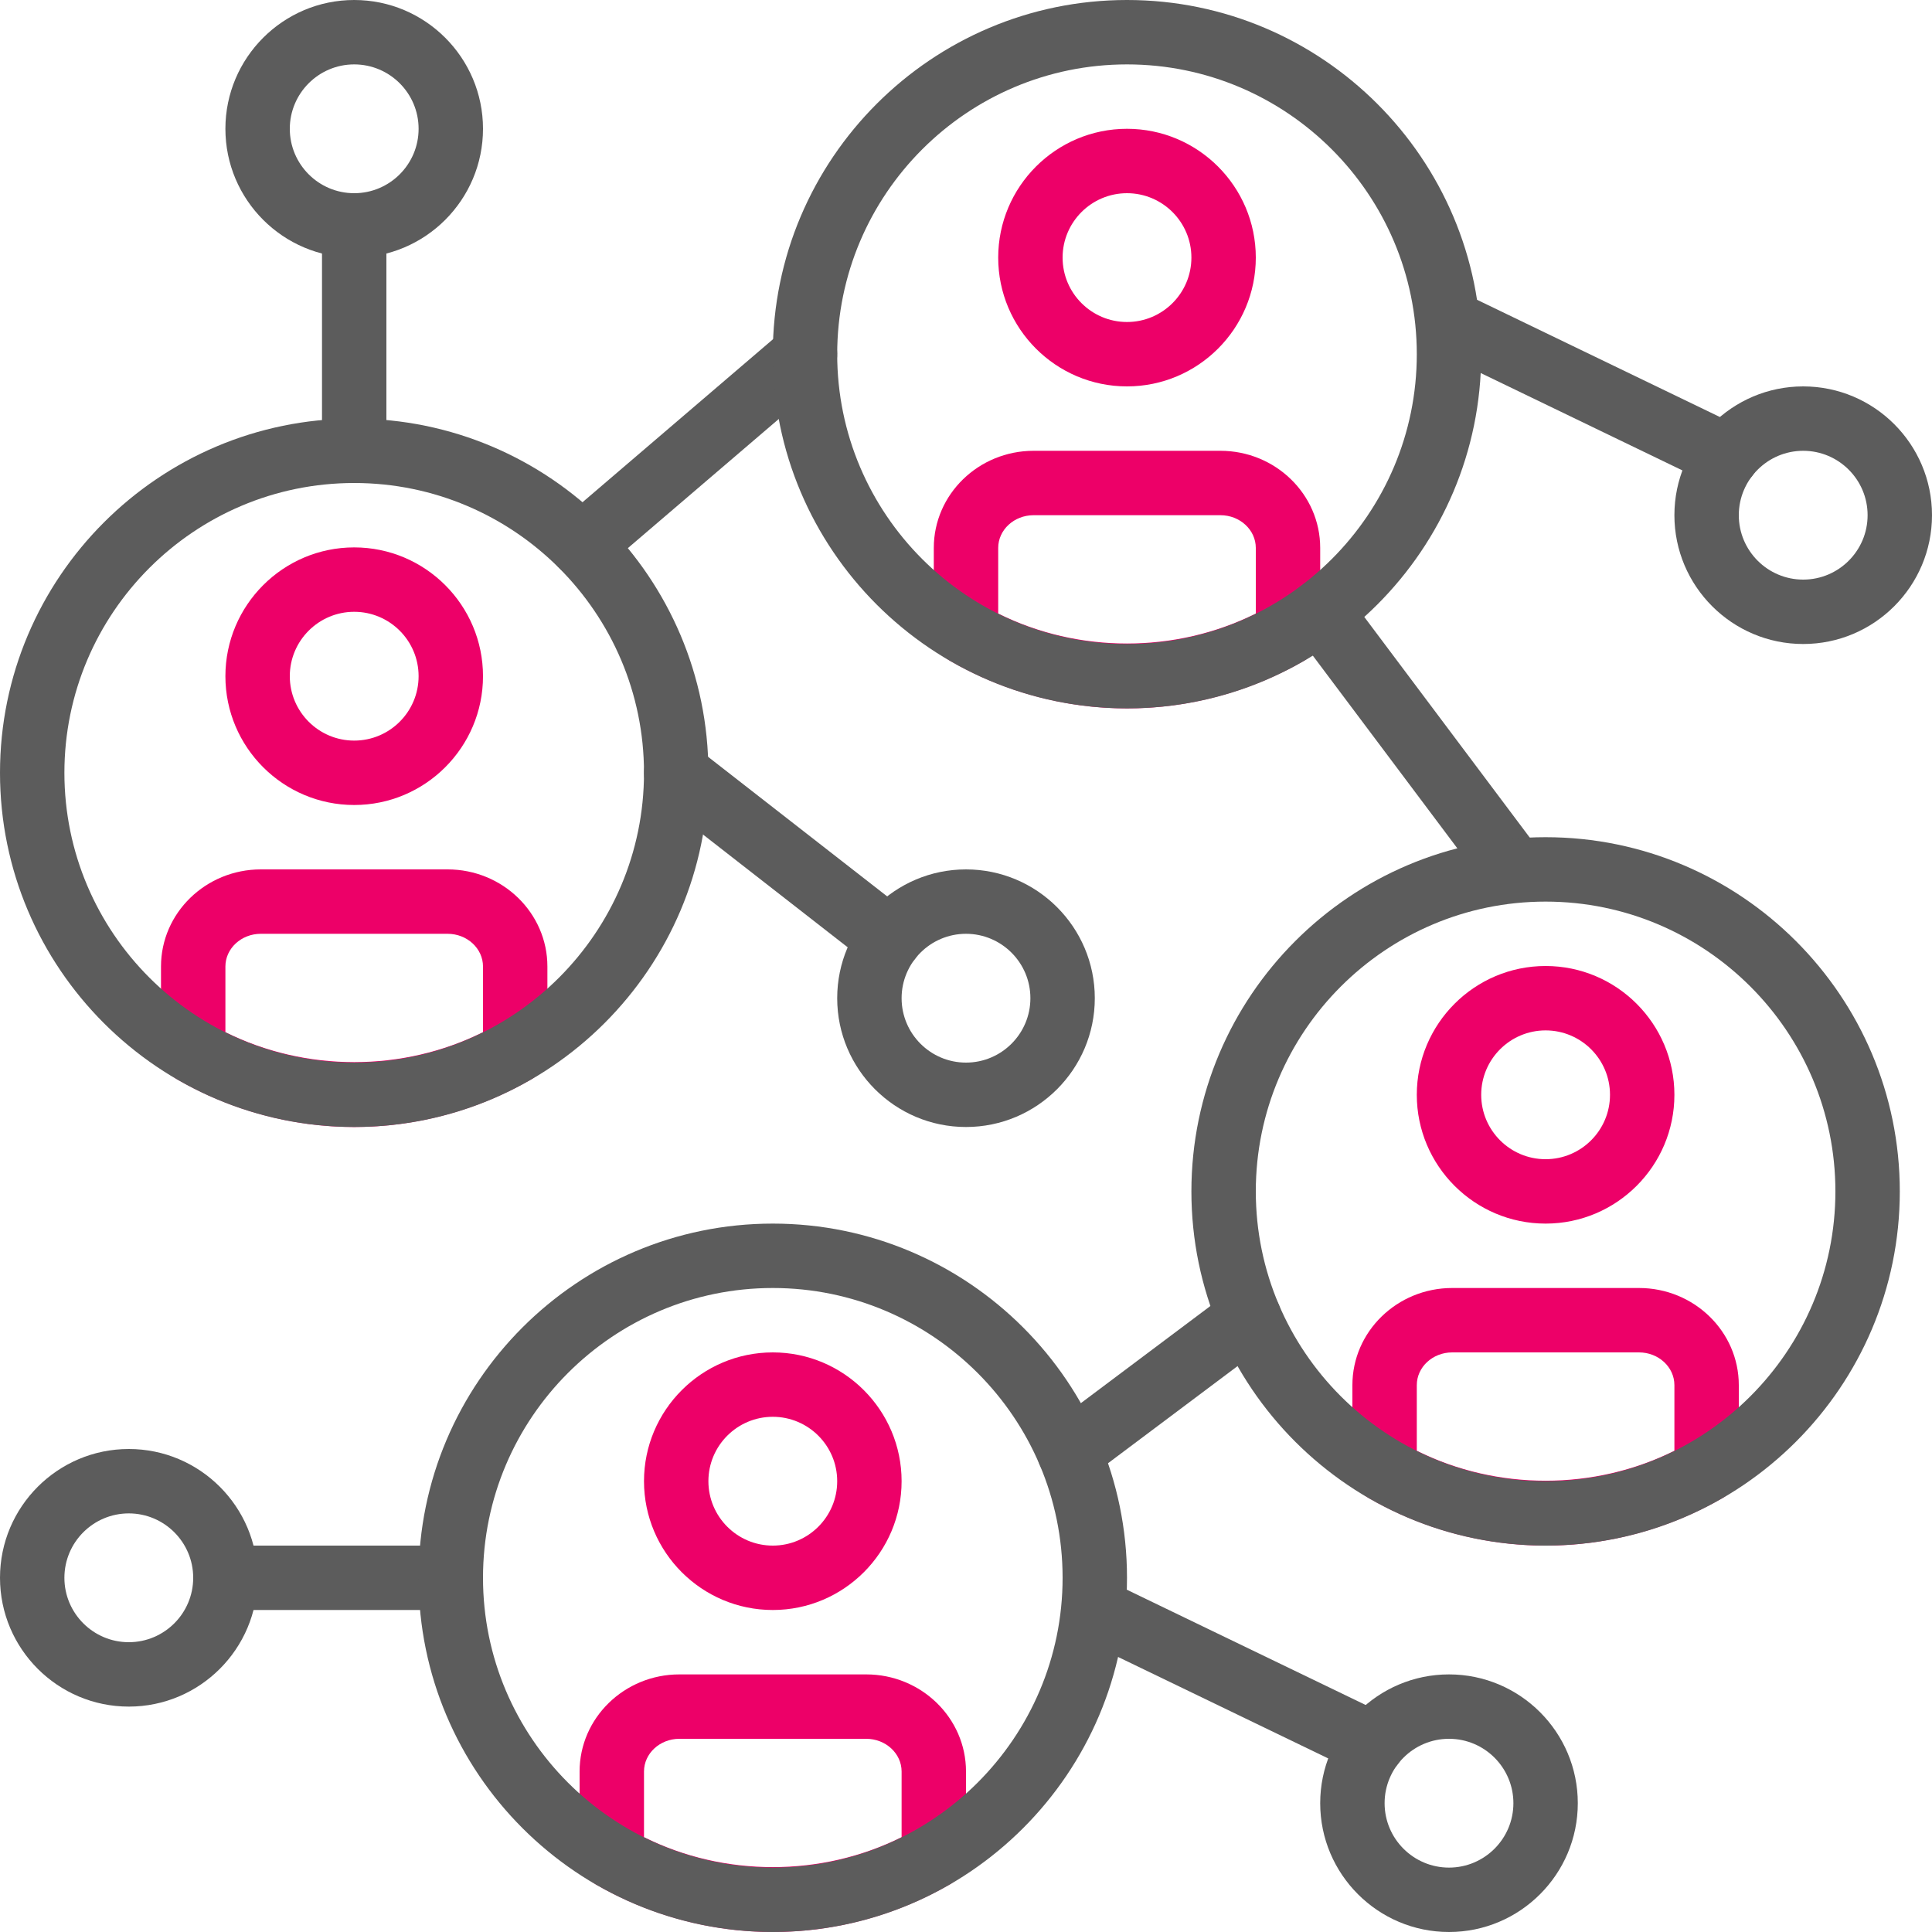 <svg width="60" height="60" viewBox="0 0 60 60" fill="none" xmlns="http://www.w3.org/2000/svg">
<g clip-path="url(#clip0)">
<path d="M56 12C53.794 12 52 13.794 52 16C52 18.206 53.794 20 56 20C58.206 20 60 18.206 60 16C60 13.794 58.206 12 56 12ZM56 18C54.897 18 54 17.103 54 16C54 14.897 54.897 14 56 14C57.103 14 58 14.897 58 16C58 17.103 57.103 18 56 18Z" fill="#5C5C5C"/>
<path d="M4 45C1.794 45 0 46.794 0 49C0 51.206 1.794 53 4 53C6.206 53 8 51.206 8 49C8 46.794 6.206 45 4 45ZM4 51C2.897 51 2 50.103 2 49C2 47.897 2.897 47 4 47C5.103 47 6 47.897 6 49C6 50.103 5.103 51 4 51Z" fill="#5C5C5C"/>
<path d="M54.062 13.264L45.434 9.099C44.937 8.858 44.34 9.068 44.099 9.565C43.859 10.062 44.069 10.66 44.566 10.9L53.193 15.065C53.333 15.133 53.481 15.165 53.627 15.165C53.998 15.165 54.355 14.957 54.528 14.599C54.767 14.102 54.559 13.504 54.062 13.264Z" fill="#5C5C5C"/>
<path d="M45 52C42.794 52 41 53.794 41 56C41 58.206 42.794 60 45 60C47.206 60 49 58.206 49 56C49 53.794 47.206 52 45 52ZM45 58C43.897 58 43 57.103 43 56C43 54.897 43.897 54 45 54C46.103 54 47 54.897 47 56C47 57.103 46.103 58 45 58Z" fill="#5C5C5C"/>
<path d="M43.062 53.264L34.434 49.099C33.937 48.858 33.34 49.067 33.099 49.565C32.859 50.062 33.069 50.66 33.566 50.9L42.193 55.065C42.333 55.133 42.481 55.165 42.627 55.165C42.998 55.165 43.356 54.957 43.528 54.599C43.767 54.102 43.559 53.504 43.062 53.264Z" fill="#5C5C5C"/>
<path d="M30 27C27.794 27 26 28.794 26 31C26 33.206 27.794 35 30 35C32.206 35 34 33.206 34 31C34 28.794 32.206 27 30 27ZM30 33C28.897 33 28 32.103 28 31C28 29.897 28.897 29 30 29C31.103 29 32 29.897 32 31C32 32.103 31.103 33 30 33Z" fill="#5C5C5C"/>
<path d="M28.242 28.376L21.615 23.211C21.179 22.874 20.551 22.949 20.211 23.385C19.872 23.821 19.949 24.449 20.385 24.789L27.012 29.954C27.195 30.096 27.411 30.166 27.626 30.166C27.924 30.166 28.218 30.034 28.416 29.78C28.755 29.344 28.678 28.716 28.242 28.376Z" fill="#5C5C5C"/>
<path d="M48 30C45.794 30 44 31.794 44 34C44 36.206 45.794 38 48 38C50.206 38 52 36.206 52 34C52 31.794 50.206 30 48 30ZM48 36C46.897 36 46 35.103 46 34C46 32.897 46.897 32 48 32C49.103 32 50 32.897 50 34C50 35.103 49.103 36 48 36Z" fill="#ED0068"/>
<path d="M50.901 40H45.099C43.39 40 42 41.353 42 43.015V45.651C42 46.008 42.19 46.338 42.499 46.517C44.175 47.487 46.077 48 48 48C49.923 48 51.825 47.487 53.501 46.517C53.81 46.339 54 46.008 54 45.652V43.016C54 41.353 52.61 40 50.901 40ZM52 45.055C49.511 46.295 46.489 46.295 44 45.055V43.016C44 42.456 44.493 42 45.099 42H50.901C51.507 42 52 42.456 52 43.016V45.055H52Z" fill="#ED0068"/>
<path d="M24 42C21.794 42 20 43.794 20 46C20 48.206 21.794 50 24 50C26.206 50 28 48.206 28 46C28 43.794 26.206 42 24 42ZM24 48C22.897 48 22 47.103 22 46C22 44.897 22.897 44 24 44C25.103 44 26 44.897 26 46C26 47.103 25.103 48 24 48Z" fill="#ED0068"/>
<path d="M26.901 52H21.099C19.39 52 18 53.353 18 55.015V57.651C18 58.008 18.19 58.338 18.499 58.517C20.175 59.487 22.077 60 24 60C25.923 60 27.825 59.487 29.501 58.517C29.81 58.339 30 58.008 30 57.652V55.016C30 53.353 28.61 52 26.901 52ZM28 57.055C25.511 58.295 22.489 58.295 20 57.055V55.016C20 54.456 20.493 54 21.099 54H26.901C27.507 54 28 54.456 28 55.016V57.055H28Z" fill="#ED0068"/>
<path d="M11 17C8.794 17 7 18.794 7 21C7 23.206 8.794 25 11 25C13.206 25 15 23.206 15 21C15 18.794 13.206 17 11 17ZM11 23C9.897 23 9 22.103 9 21C9 19.897 9.897 19 11 19C12.103 19 13 19.897 13 21C13 22.103 12.103 23 11 23Z" fill="#ED0068"/>
<path d="M13.901 27H8.099C6.39 27 5 28.353 5 30.015V32.651C5 33.008 5.19 33.338 5.499 33.517C7.175 34.487 9.077 35 11 35C12.923 35 14.825 34.487 16.501 33.517C16.81 33.339 17 33.008 17 32.652V30.016C17 28.353 15.61 27 13.901 27ZM15 32.055C12.511 33.295 9.489 33.295 7 32.055V30.016C7 29.456 7.493 29 8.099 29H13.901C14.507 29 15 29.456 15 30.016V32.055H15Z" fill="#ED0068"/>
<path d="M35 4C32.794 4 31 5.794 31 8C31 10.206 32.794 12 35 12C37.206 12 39 10.206 39 8C39 5.794 37.206 4 35 4ZM35 10C33.897 10 33 9.103 33 8C33 6.897 33.897 6 35 6C36.103 6 37 6.897 37 8C37 9.103 36.103 10 35 10Z" fill="#ED0068"/>
<path d="M37.901 14H32.099C30.39 14 29 15.353 29 17.015V19.651C29 20.008 29.19 20.338 29.499 20.517C31.175 21.487 33.077 22 35 22C36.923 22 38.825 21.487 40.501 20.517C40.81 20.339 41 20.008 41 19.652V17.016C41 15.353 39.61 14 37.901 14ZM39 19.055C36.511 20.295 33.489 20.295 31 19.055V17.016C31 16.456 31.493 16 32.099 16H37.901C38.507 16 39 16.456 39 17.016V19.055H39Z" fill="#ED0068"/>
<path d="M25.761 10.349C25.401 9.931 24.77 9.881 24.351 10.24L17.421 16.17C17 16.529 16.951 17.16 17.31 17.58C17.509 17.811 17.788 17.93 18.07 17.93C18.3 17.93 18.531 17.851 18.72 17.689L25.65 11.759C26.071 11.4 26.119 10.769 25.761 10.349Z" fill="#5C5C5C"/>
<path d="M47.8 26.401L41.8 18.401C41.469 17.958 40.842 17.871 40.4 18.201C39.958 18.532 39.869 19.159 40.2 19.6L46.2 27.6C46.397 27.862 46.697 28 47.001 28C47.209 28 47.42 27.935 47.6 27.8C48.042 27.469 48.131 26.842 47.8 26.401Z" fill="#5C5C5C"/>
<path d="M39.593 40.307C39.262 39.865 38.635 39.776 38.193 40.107L32.607 44.296C32.165 44.627 32.076 45.254 32.407 45.695C32.604 45.957 32.904 46.095 33.208 46.095C33.417 46.095 33.627 46.029 33.807 45.895L39.393 41.706C39.835 41.375 39.924 40.748 39.593 40.307Z" fill="#5C5C5C"/>
<path d="M14 48H7C6.448 48 6 48.447 6 49C6 49.553 6.448 50 7 50H14C14.552 50 15 49.553 15 49C15 48.447 14.552 48 14 48Z" fill="#5C5C5C"/>
<path d="M11 0C8.794 0 7 1.794 7 4C7 6.206 8.794 8 11 8C13.206 8 15 6.206 15 4C15 1.794 13.206 0 11 0ZM11 6C9.897 6 9 5.103 9 4C9 2.897 9.897 2 11 2C12.103 2 13 2.897 13 4C13 5.103 12.103 6 11 6Z" fill="#5C5C5C"/>
<path d="M11 6C10.448 6 10 6.447 10 7V14C10 14.553 10.448 15 11 15C11.552 15 12 14.553 12 14V7C12 6.447 11.552 6 11 6Z" fill="#5C5C5C"/>
<path d="M24 38C17.935 38 13 42.935 13 49C13 55.065 17.935 60 24 60C30.065 60 35 55.065 35 49C35 42.935 30.065 38 24 38ZM24 58C19.037 58 15 53.963 15 49C15 44.037 19.037 40 24 40C28.963 40 33 44.037 33 49C33 53.963 28.963 58 24 58Z" fill="#5C5C5C"/>
<path d="M11 13C4.935 13 0 17.935 0 24C0 30.065 4.935 35 11 35C17.065 35 22 30.065 22 24C22 17.935 17.065 13 11 13ZM11 33C6.037 33 2 28.963 2 24C2 19.037 6.037 15 11 15C15.963 15 20 19.037 20 24C20 28.963 15.963 33 11 33Z" fill="#5C5C5C"/>
<path d="M35 0C28.935 0 24 4.935 24 11C24 17.065 28.935 22 35 22C41.065 22 46 17.065 46 11C46 4.935 41.065 0 35 0ZM35 20C30.037 20 26 15.963 26 11C26 6.037 30.037 2 35 2C39.963 2 44 6.037 44 11C44 15.963 39.963 20 35 20Z" fill="#5C5C5C"/>
<path d="M48 26C41.935 26 37 30.935 37 37C37 43.065 41.935 48 48 48C54.065 48 59 43.065 59 37C59 30.935 54.065 26 48 26ZM48 46C43.037 46 39 41.963 39 37C39 32.037 43.037 28 48 28C52.963 28 57 32.037 57 37C57 41.963 52.963 46 48 46Z" fill="#5C5C5C"/>
</g>
<defs>
<clipPath id="clip0">
<rect width="60" height="60" fill="white"/>
</clipPath>
</defs>
</svg>
